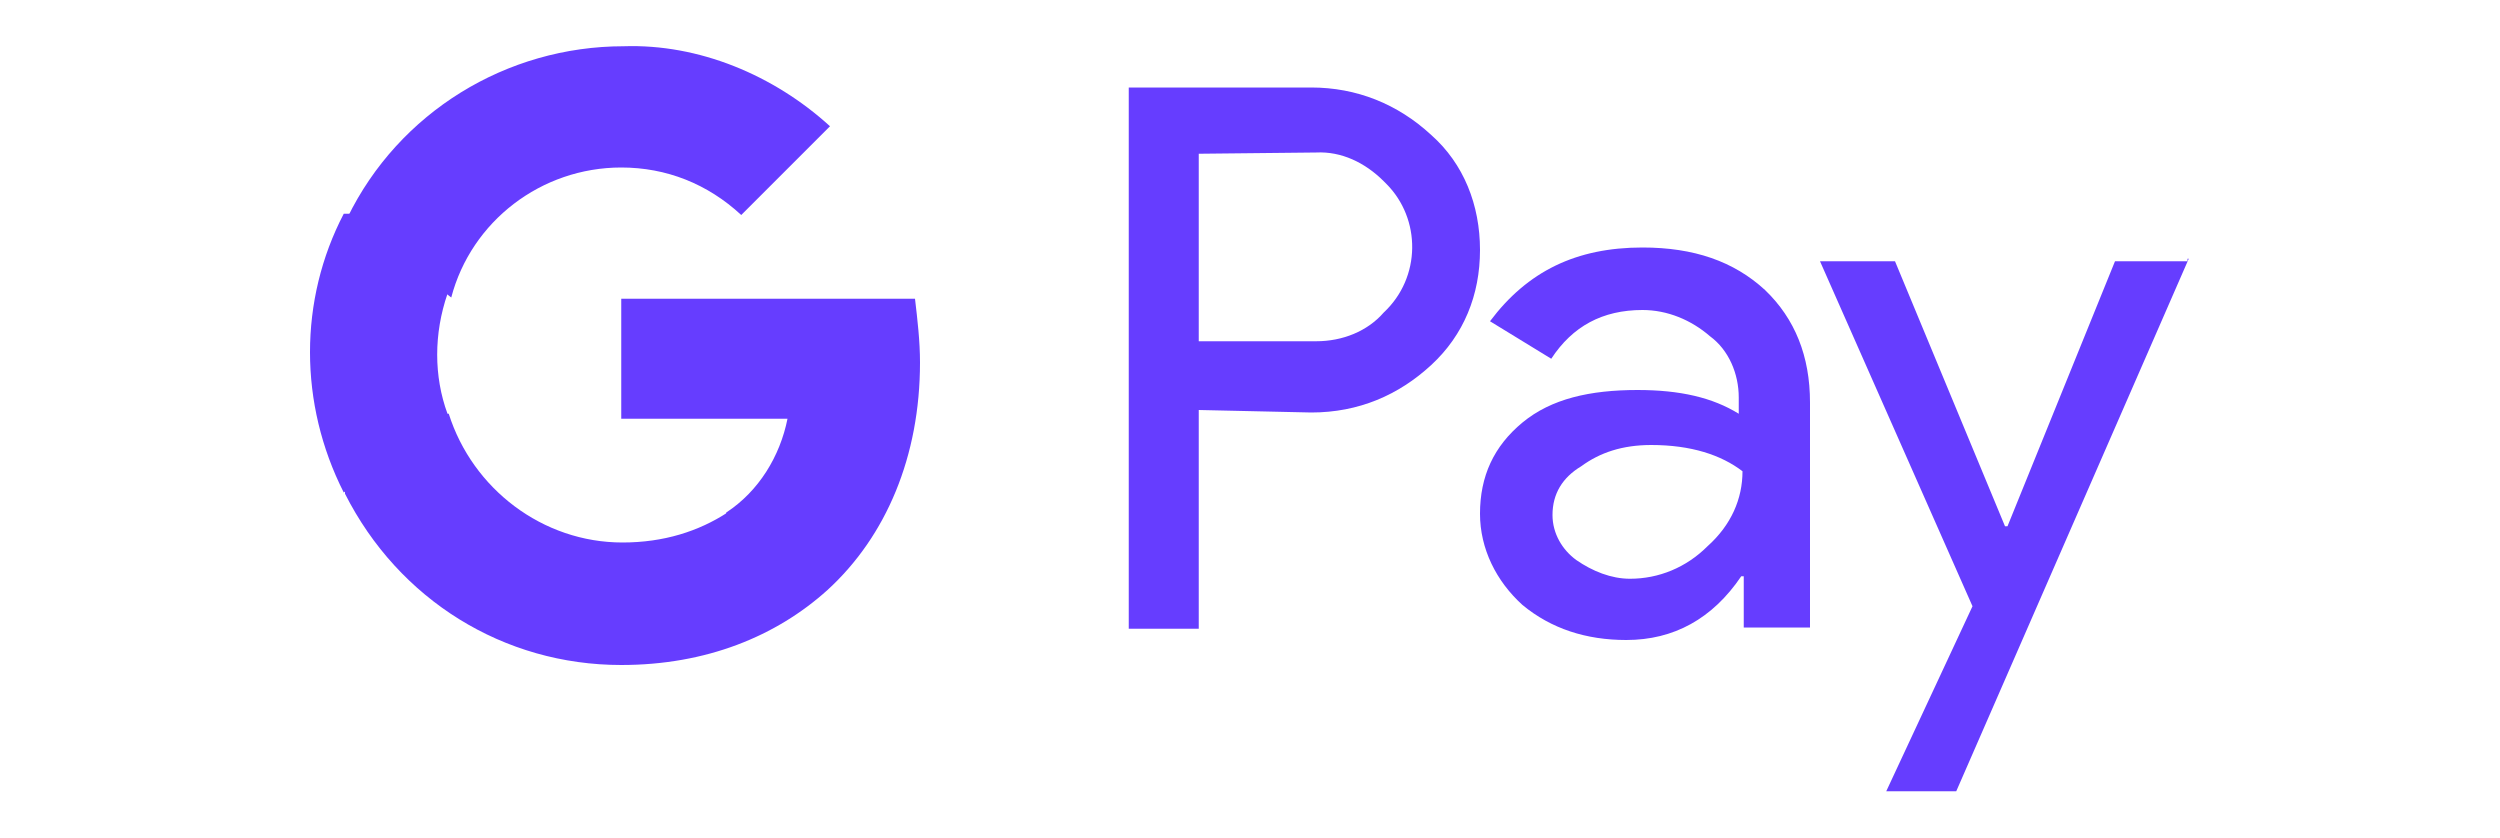 <?xml version="1.0" encoding="utf-8"?>
<!-- Generator: Adobe Illustrator 28.3.0, SVG Export Plug-In . SVG Version: 6.00 Build 0)  -->
<svg version="1.1" id="Layer_1" xmlns="http://www.w3.org/2000/svg" xmlns:xlink="http://www.w3.org/1999/xlink" x="0px" y="0px"
	 viewBox="0 0 200 67" style="enable-background:new 0 0 200 67;" xml:space="preserve">
<style type="text/css">
	.st0{fill:#663DFF;}
</style>
<g>
	<path class="st0" d="M95.9,32.8v17.5h-5.6V7h14.6c3.6,0,6.9,1.3,9.6,3.8c2.6,2.3,3.9,5.6,3.9,9.2s-1.3,6.8-3.9,9.2
		s-5.8,3.8-9.6,3.8L95.9,32.8L95.9,32.8z M95.9,12.3v15h9.4c2.1,0,4.1-0.8,5.4-2.3c3-2.8,3-7.5,0.2-10.3l-0.2-0.2
		c-1.5-1.5-3.4-2.4-5.4-2.3L95.9,12.3L95.9,12.3z"/>
	<path class="st0" d="M131.4,19.8c4.1,0,7.3,1.1,9.8,3.4c2.4,2.3,3.6,5.3,3.6,9v18h-5.3v-4.1h-0.2c-2.3,3.4-5.4,5.1-9.2,5.1
		c-3.2,0-6-0.9-8.3-2.8c-2.1-1.9-3.4-4.5-3.4-7.3c0-3,1.1-5.4,3.4-7.3c2.3-1.9,5.4-2.6,9.2-2.6c3.4,0,6,0.6,8.1,1.9v-1.3
		c0-1.9-0.8-3.8-2.3-4.9c-1.5-1.3-3.4-2.1-5.4-2.1c-3.2,0-5.6,1.3-7.3,3.9l-4.9-3C122.2,21.7,126.1,19.8,131.4,19.8z M124.2,41.2
		c0,1.5,0.8,2.8,1.9,3.6c1.3,0.9,2.8,1.5,4.3,1.5c2.3,0,4.5-0.9,6.2-2.6c1.9-1.7,2.8-3.8,2.8-6c-1.7-1.3-4.1-2.1-7.3-2.1
		c-2.3,0-4.1,0.6-5.6,1.7C125,38.2,124.2,39.5,124.2,41.2z"/>
	<path class="st0" d="M175.1,20.7l-18.6,42.6h-5.6l6.9-14.8l-12.2-27.6h6l8.8,21.2h0.2l8.6-21.2h5.8V20.7z"/>
	<path class="st0" d="M73.6,29c0-1.7-0.2-3.4-0.4-5.1H49.7v9.6H63c-0.6,3-2.3,5.8-4.9,7.5v6.2h8.1C70.9,42.9,73.6,36.5,73.6,29z"/>
	<path class="st0" d="M49.7,53.2c6.8,0,12.4-2.3,16.5-6L58.2,41c-2.3,1.5-5.1,2.4-8.4,2.4c-6.4,0-12-4.3-13.9-10.3h-8.3v6.4
		C31.9,48,40.3,53.2,49.7,53.2z"/>
	<path class="st0" d="M35.8,33.1c-1.1-3-1.1-6.4,0-9.6v-6.4h-8.3c-3.6,6.9-3.6,15.2,0,22.3L35.8,33.1z"/>
	<path class="st0" d="M49.7,13.4c3.6,0,6.9,1.3,9.6,3.8l0,0l7.1-7.1c-4.5-4.1-10.5-6.6-16.5-6.4c-9.4,0-18,5.3-22.1,13.7l8.3,6.4
		C37.7,17.7,43.3,13.4,49.7,13.4z"/>
</g>
</svg>

